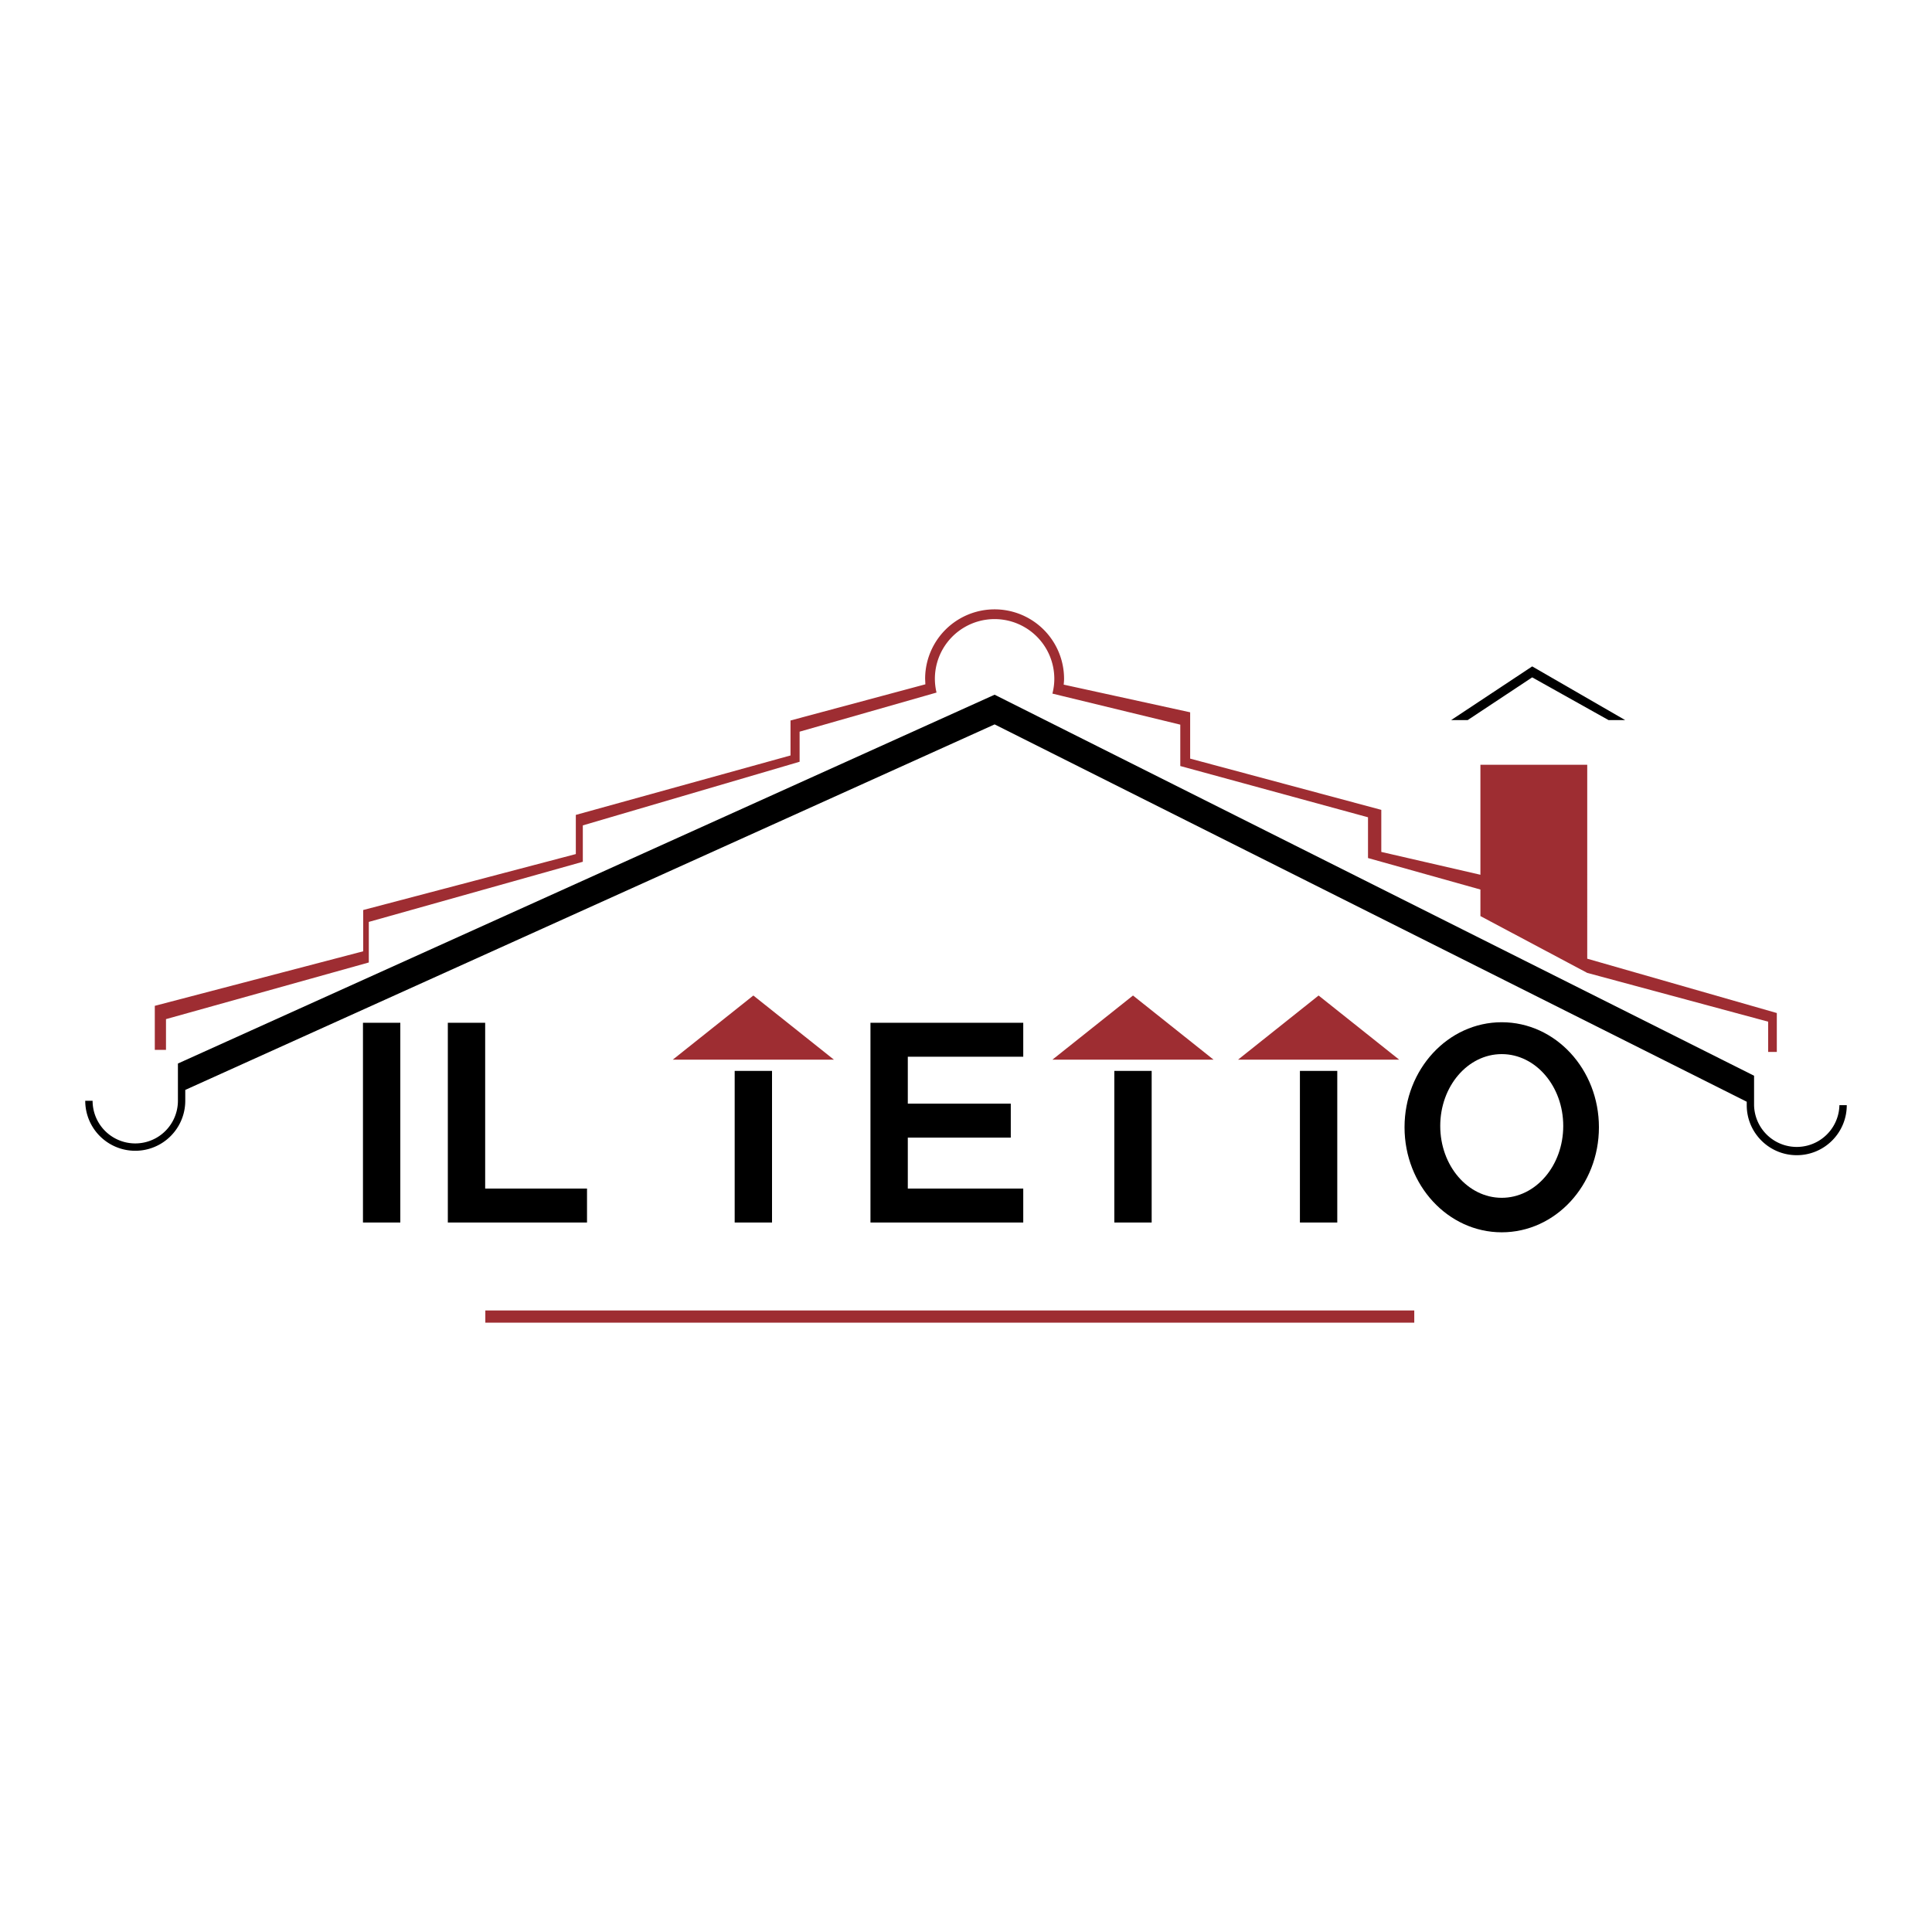 <svg xmlns="http://www.w3.org/2000/svg" width="2500" height="2500" viewBox="0 0 192.756 192.756"><g fill-rule="evenodd" clip-rule="evenodd"><path fill="#fff" d="M0 0h192.756v192.756H0V0z"/><path d="M106.125 68.306c.018-.192.037-.383.037-.58a6.931 6.931 0 0 0-13.862 0l.024.548-13.454 3.609v3.489l-21.42 5.931v3.907l-21.213 5.583v4.117l-20.793 5.442v4.396h1.117v-3.07l20.235-5.652v-4.047l21.352-6.001v-3.629L79.777 76v-3.001l13.661-3.902a5.955 5.955 0 0 1-.165-1.371 5.958 5.958 0 1 1 11.916 0c0 .51-.07 1.002-.191 1.474l.945.23 11.814 2.868v4.128l18.729 5.114v4.066l11.215 3.143v2.649l10.658 5.668 18.051 4.867v3.019h.863v-3.882l-18.914-5.421V76.302h-10.658v10.973l-9.889-2.279V80.8l-19.07-5.113v-4.621l-12.617-2.76z" fill="#9e2d32"/><path d="M39.939 121.971h-3.726v-19.927h3.726v19.927zM77.025 121.971h-3.726v-15.128h3.726v15.128zM114.902 121.971h-3.726v-15.128h3.726v15.128zM133.42 121.971h-3.727v-15.128h3.727v15.128zM48.406 118.583v-16.539H44.68v19.927h13.887v-3.388H48.406zM102.09 105.431v-3.387H86.846v19.927h15.244v-3.388H90.572v-5.085h10.274v-3.387H90.572v-4.68h11.518zM149.828 101.989c-5.355 0-9.697 4.691-9.697 10.479 0 5.787 4.342 10.479 9.697 10.479 5.357 0 9.697-4.692 9.697-10.479 0-5.787-4.339-10.479-9.697-10.479zm0 17.516c-3.389 0-6.135-3.209-6.135-7.168s2.746-7.168 6.135-7.168 6.137 3.209 6.137 7.168-2.748 7.168-6.137 7.168z"/><path fill="#9e2d32" d="M75.162 99.323l-8.04 6.401h16.08l-8.04-6.401zM113.039 99.323l-8.041 6.401h16.08l-8.039-6.401zM131.557 99.323l-8.039 6.401h16.08l-8.041-6.401zM141.102 131.961H48.421v-1.216h92.681v1.216z"/><path d="M152.867 67.581l-6.433 4.261h-1.651l8.084-5.355 9.274 5.355h-1.659l-7.615-4.261zM183.518 110.264a4.258 4.258 0 0 1-8.514 0V107.326L99.232 69.311l-80.898 36.534-.583.264v3.714a4.256 4.256 0 1 1-8.513 0h-.734a4.99 4.99 0 1 0 9.98 0v-1.082l80.749-36.468 75.039 37.647v.344c0 2.757 2.234 4.99 4.99 4.99s4.99-2.233 4.99-4.99h-.734z"/></g></svg>